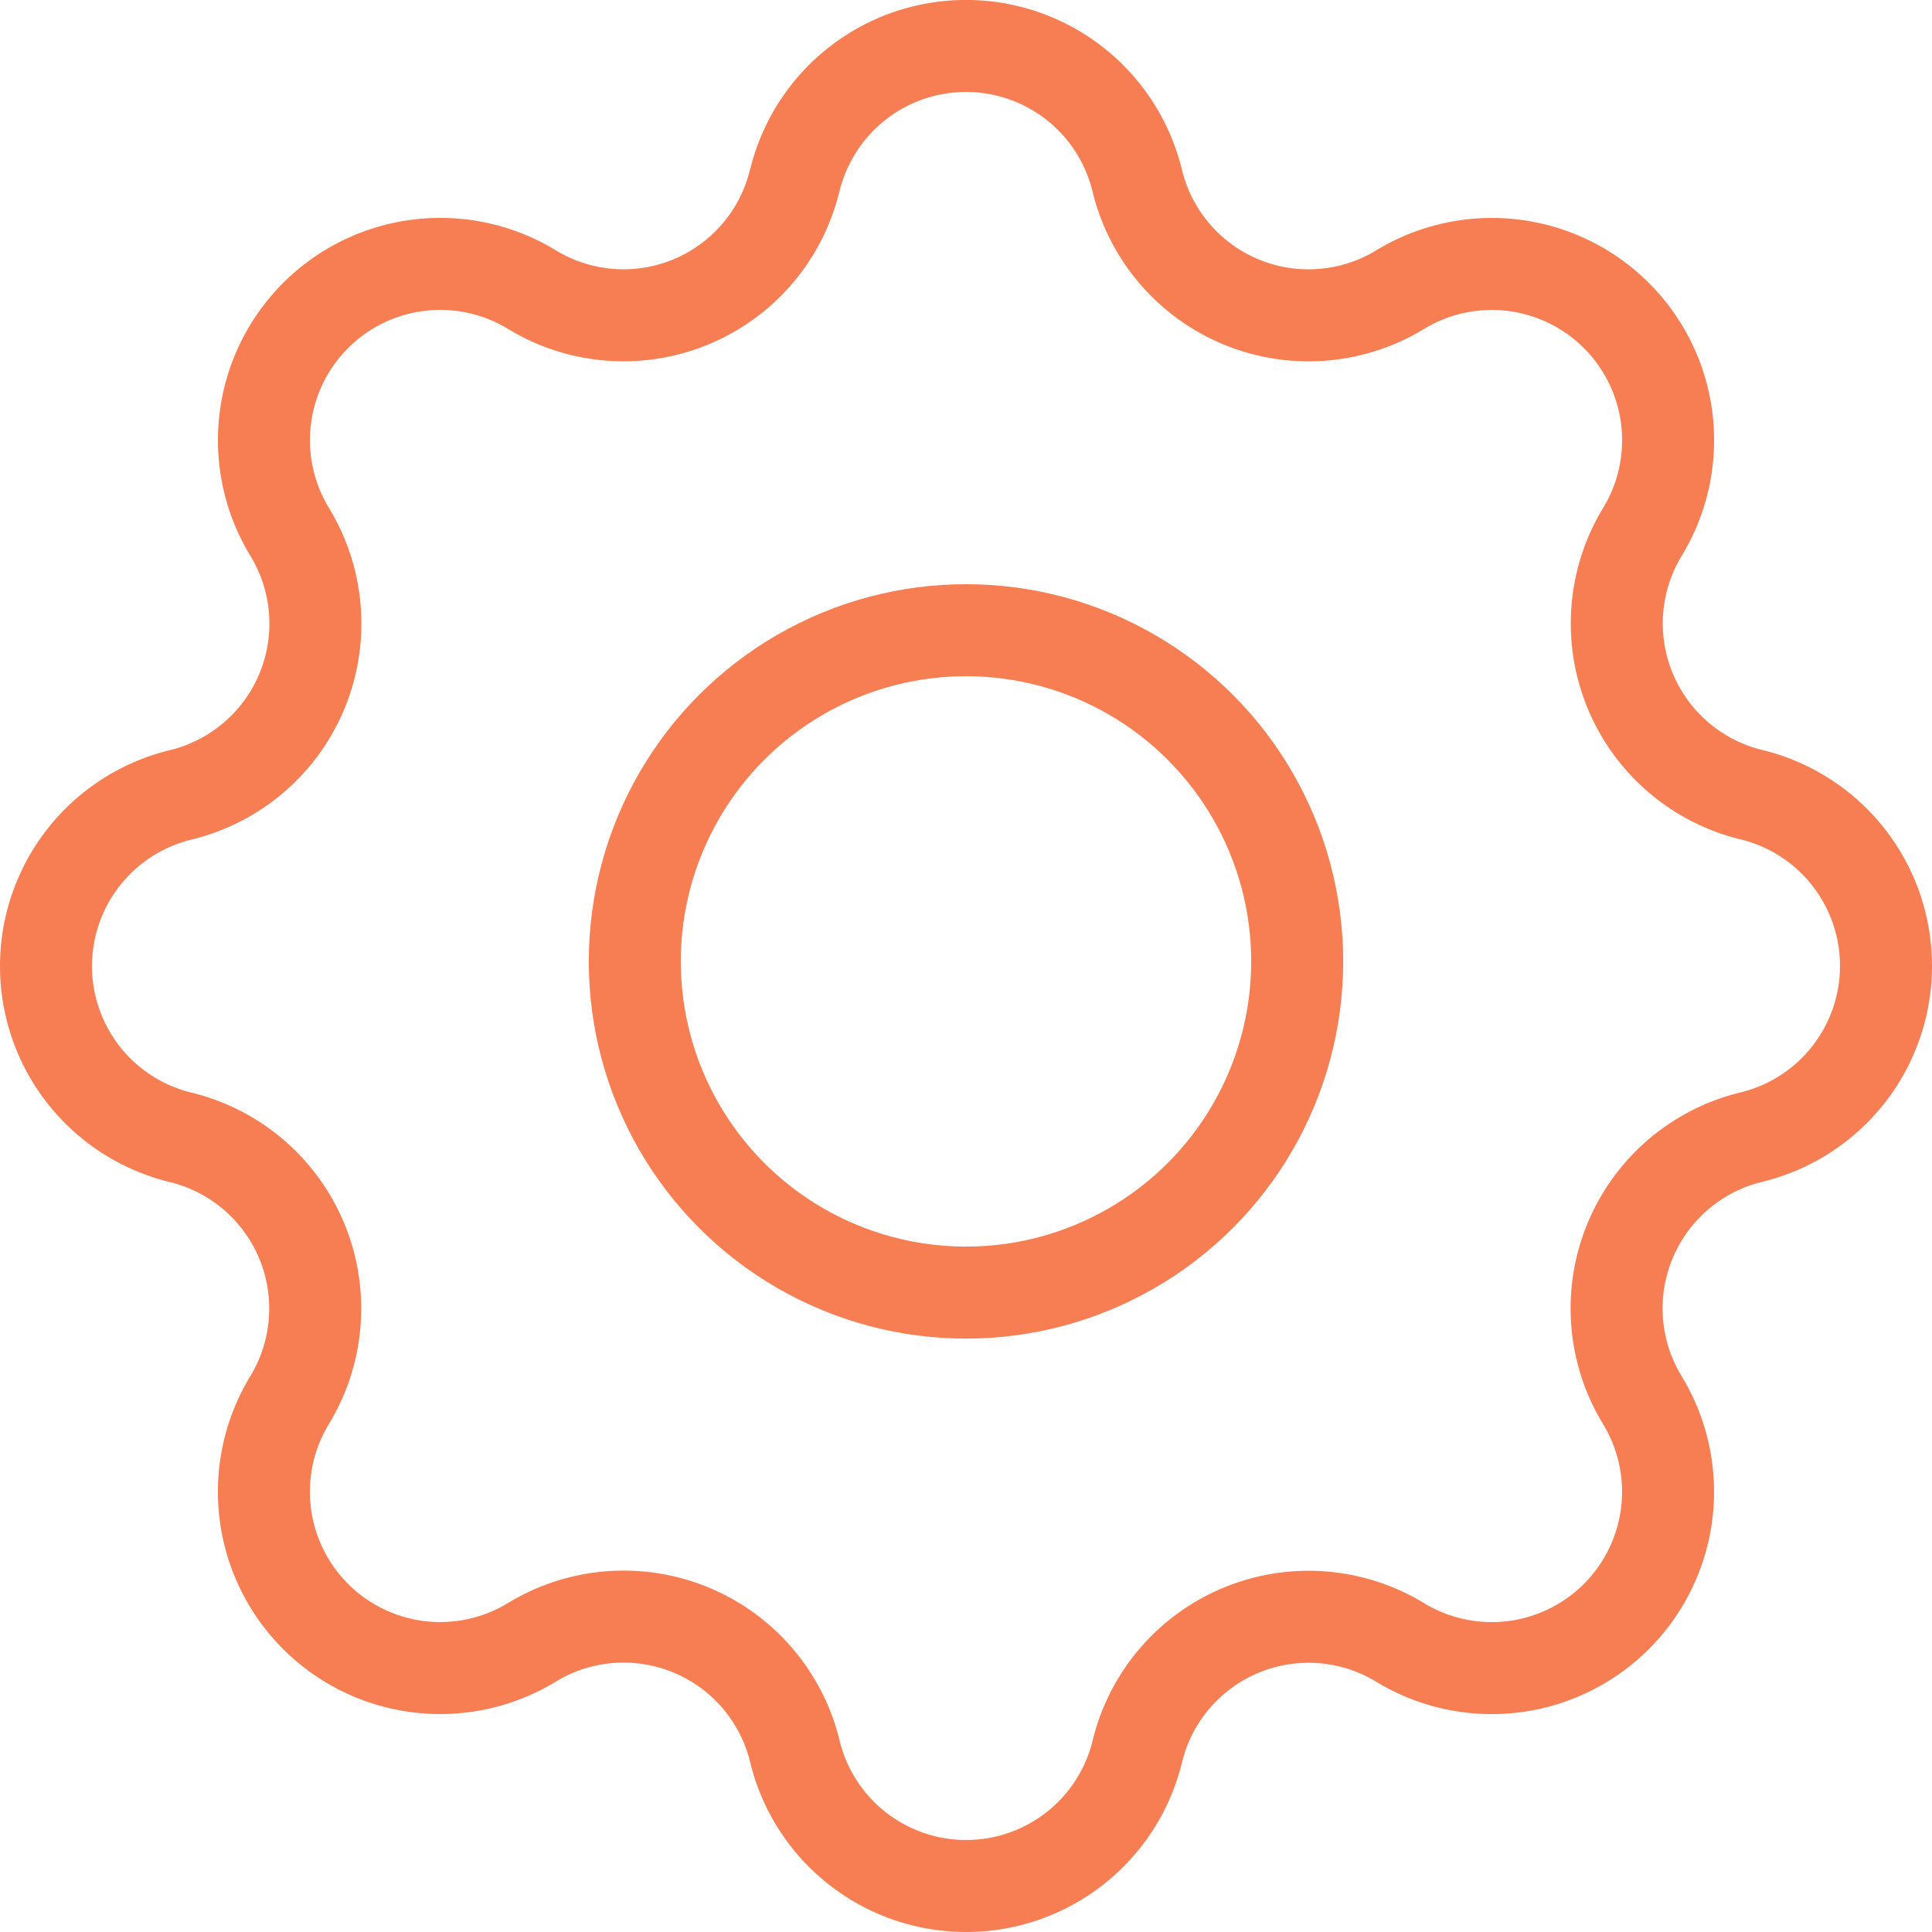 <svg xmlns="http://www.w3.org/2000/svg" width="52.5" height="52.5" viewBox="0 0 52.5 52.5">
  <g id="Easy_to_Configure" data-name="Easy to Configure" transform="translate(-1364.75 -1222.75)">
    <path id="Path_9204" data-name="Path 9204" d="M23.347,6.658a4.788,4.788,0,0,1,9.306,0A4.789,4.789,0,0,0,39.8,9.619,4.791,4.791,0,0,1,46.383,16.2a4.789,4.789,0,0,0,2.958,7.144,4.788,4.788,0,0,1,0,9.306A4.789,4.789,0,0,0,46.381,39.8,4.791,4.791,0,0,1,39.8,46.383a4.789,4.789,0,0,0-7.144,2.958,4.788,4.788,0,0,1-9.306,0A4.789,4.789,0,0,0,16.2,46.381,4.791,4.791,0,0,1,9.617,39.8a4.789,4.789,0,0,0-2.958-7.144,4.788,4.788,0,0,1,0-9.306A4.789,4.789,0,0,0,9.619,16.2,4.791,4.791,0,0,1,16.2,9.617a4.785,4.785,0,0,0,7.144-2.958Z" transform="translate(1363 1221)" fill="none" stroke="#f77e53" stroke-linecap="round" stroke-linejoin="round" stroke-width="2.5"/>
    <circle id="Ellipse_468" data-name="Ellipse 468" cx="9" cy="9" r="9" transform="translate(1382 1239.875)" fill="none" stroke="#f77e53" stroke-linecap="round" stroke-linejoin="round" stroke-width="2.5"/>
  </g>
</svg>
